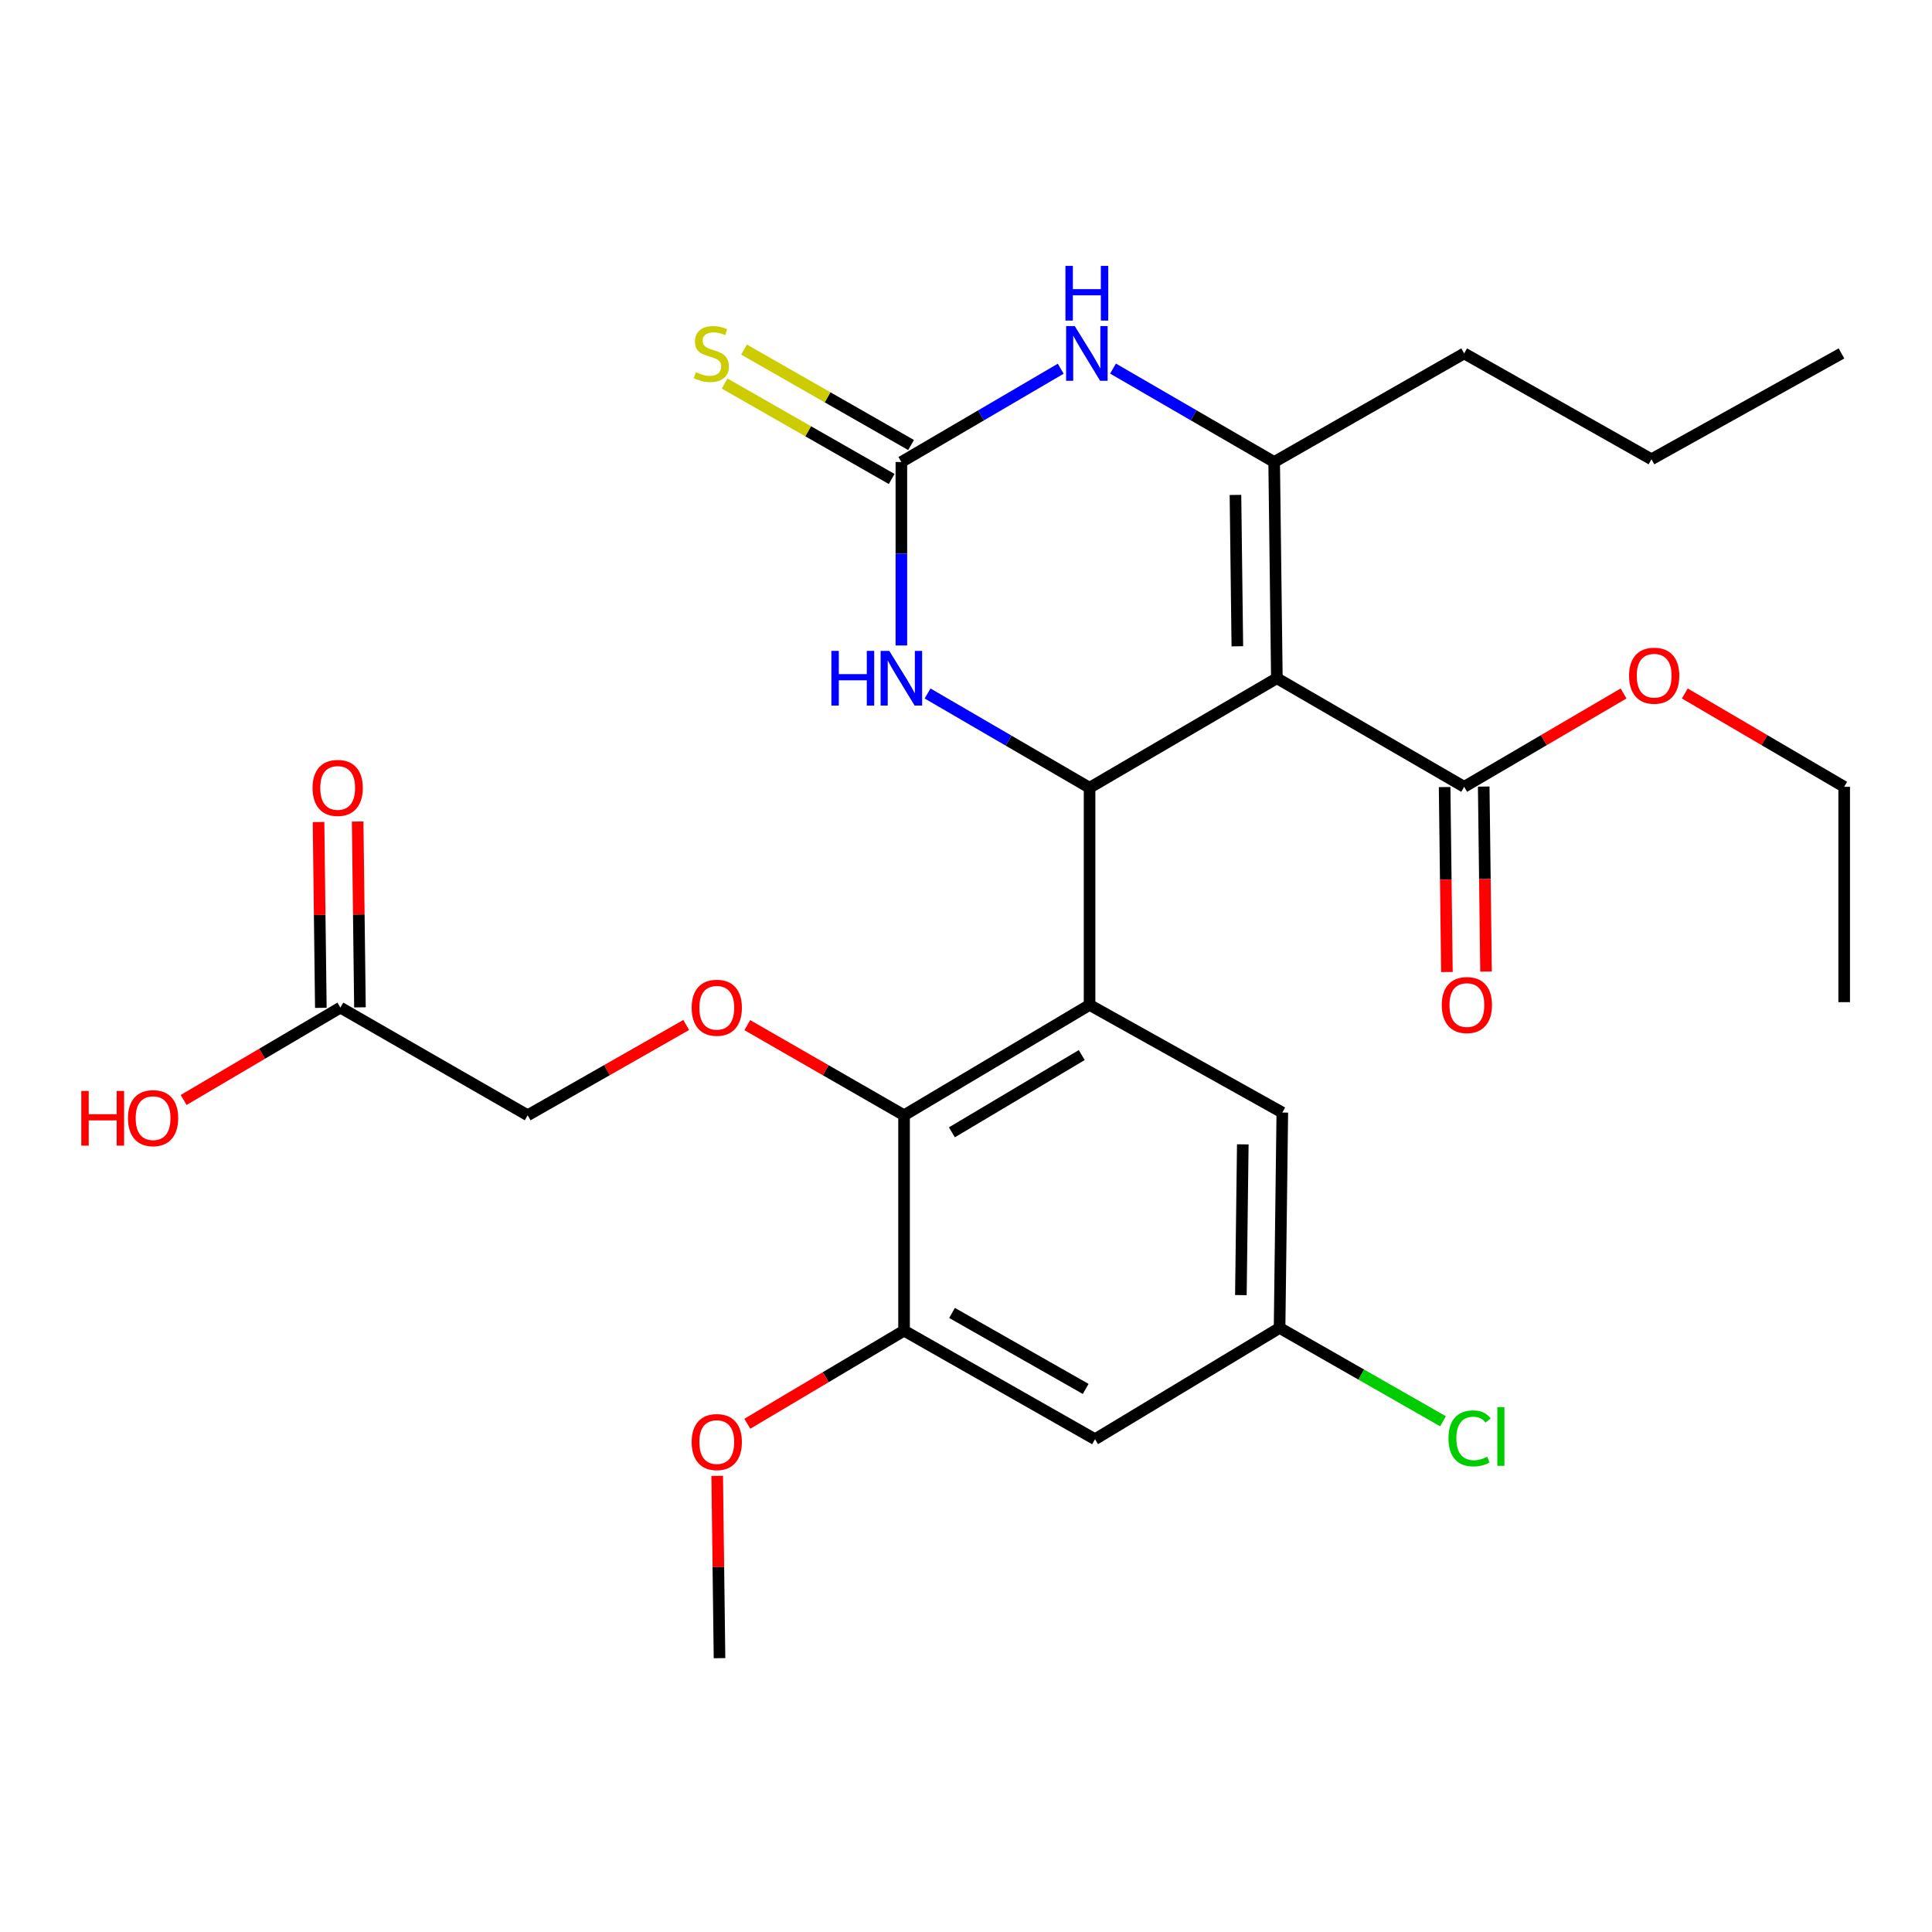 <?xml version='1.0' encoding='iso-8859-1'?>
<svg version='1.1' baseProfile='full'
              xmlns='http://www.w3.org/2000/svg'
                      xmlns:rdkit='http://www.rdkit.org/xml'
                      xmlns:xlink='http://www.w3.org/1999/xlink'
                  xml:space='preserve'
width='1000px' height='1000px' viewBox='0 0 1000 1000'>
<!-- END OF HEADER -->
<rect style='opacity:1.0;fill:#FFFFFF;stroke:none' width='1000' height='1000' x='0' y='0'> </rect>
<path class='bond-0' d='M 660.901,351.053 L 563.96,407.74' style='fill:none;fill-rule:evenodd;stroke:#000000;stroke-width:6px;stroke-linecap:butt;stroke-linejoin:miter;stroke-opacity:1' />
<path class='bond-2' d='M 660.901,351.053 L 659.506,239.131' style='fill:none;fill-rule:evenodd;stroke:#000000;stroke-width:6px;stroke-linecap:butt;stroke-linejoin:miter;stroke-opacity:1' />
<path class='bond-2' d='M 640.448,334.517 L 639.472,256.172' style='fill:none;fill-rule:evenodd;stroke:#000000;stroke-width:6px;stroke-linecap:butt;stroke-linejoin:miter;stroke-opacity:1' />
<path class='bond-7' d='M 660.901,351.053 L 757.852,407.256' style='fill:none;fill-rule:evenodd;stroke:#000000;stroke-width:6px;stroke-linecap:butt;stroke-linejoin:miter;stroke-opacity:1' />
<path class='bond-1' d='M 563.96,407.74 L 563.96,520.134' style='fill:none;fill-rule:evenodd;stroke:#000000;stroke-width:6px;stroke-linecap:butt;stroke-linejoin:miter;stroke-opacity:1' />
<path class='bond-5' d='M 563.96,407.74 L 522.032,383.341' style='fill:none;fill-rule:evenodd;stroke:#000000;stroke-width:6px;stroke-linecap:butt;stroke-linejoin:miter;stroke-opacity:1' />
<path class='bond-5' d='M 522.032,383.341 L 480.105,358.943' style='fill:none;fill-rule:evenodd;stroke:#0000FF;stroke-width:6px;stroke-linecap:butt;stroke-linejoin:miter;stroke-opacity:1' />
<path class='bond-6' d='M 563.96,520.134 L 467.942,577.259' style='fill:none;fill-rule:evenodd;stroke:#000000;stroke-width:6px;stroke-linecap:butt;stroke-linejoin:miter;stroke-opacity:1' />
<path class='bond-6' d='M 559.909,546.102 L 492.696,586.089' style='fill:none;fill-rule:evenodd;stroke:#000000;stroke-width:6px;stroke-linecap:butt;stroke-linejoin:miter;stroke-opacity:1' />
<path class='bond-11' d='M 563.96,520.134 L 663.724,575.853' style='fill:none;fill-rule:evenodd;stroke:#000000;stroke-width:6px;stroke-linecap:butt;stroke-linejoin:miter;stroke-opacity:1' />
<path class='bond-4' d='M 659.506,239.131 L 617.801,214.955' style='fill:none;fill-rule:evenodd;stroke:#000000;stroke-width:6px;stroke-linecap:butt;stroke-linejoin:miter;stroke-opacity:1' />
<path class='bond-4' d='M 617.801,214.955 L 576.096,190.779' style='fill:none;fill-rule:evenodd;stroke:#0000FF;stroke-width:6px;stroke-linecap:butt;stroke-linejoin:miter;stroke-opacity:1' />
<path class='bond-19' d='M 659.506,239.131 L 757.852,182.929' style='fill:none;fill-rule:evenodd;stroke:#000000;stroke-width:6px;stroke-linecap:butt;stroke-linejoin:miter;stroke-opacity:1' />
<path class='bond-3' d='M 466.547,239.131 L 507.79,214.988' style='fill:none;fill-rule:evenodd;stroke:#000000;stroke-width:6px;stroke-linecap:butt;stroke-linejoin:miter;stroke-opacity:1' />
<path class='bond-3' d='M 507.79,214.988 L 549.033,190.844' style='fill:none;fill-rule:evenodd;stroke:#0000FF;stroke-width:6px;stroke-linecap:butt;stroke-linejoin:miter;stroke-opacity:1' />
<path class='bond-12' d='M 471.569,230.342 L 428.34,205.644' style='fill:none;fill-rule:evenodd;stroke:#000000;stroke-width:6px;stroke-linecap:butt;stroke-linejoin:miter;stroke-opacity:1' />
<path class='bond-12' d='M 428.34,205.644 L 385.112,180.945' style='fill:none;fill-rule:evenodd;stroke:#CCCC00;stroke-width:6px;stroke-linecap:butt;stroke-linejoin:miter;stroke-opacity:1' />
<path class='bond-12' d='M 461.525,247.921 L 418.297,223.222' style='fill:none;fill-rule:evenodd;stroke:#000000;stroke-width:6px;stroke-linecap:butt;stroke-linejoin:miter;stroke-opacity:1' />
<path class='bond-12' d='M 418.297,223.222 L 375.069,198.524' style='fill:none;fill-rule:evenodd;stroke:#CCCC00;stroke-width:6px;stroke-linecap:butt;stroke-linejoin:miter;stroke-opacity:1' />
<path class='bond-28' d='M 466.547,239.131 L 466.547,286.613' style='fill:none;fill-rule:evenodd;stroke:#000000;stroke-width:6px;stroke-linecap:butt;stroke-linejoin:miter;stroke-opacity:1' />
<path class='bond-28' d='M 466.547,286.613 L 466.547,334.095' style='fill:none;fill-rule:evenodd;stroke:#0000FF;stroke-width:6px;stroke-linecap:butt;stroke-linejoin:miter;stroke-opacity:1' />
<path class='bond-8' d='M 467.942,577.259 L 467.942,688.743' style='fill:none;fill-rule:evenodd;stroke:#000000;stroke-width:6px;stroke-linecap:butt;stroke-linejoin:miter;stroke-opacity:1' />
<path class='bond-9' d='M 467.942,577.259 L 427.369,553.934' style='fill:none;fill-rule:evenodd;stroke:#000000;stroke-width:6px;stroke-linecap:butt;stroke-linejoin:miter;stroke-opacity:1' />
<path class='bond-9' d='M 427.369,553.934 L 386.797,530.61' style='fill:none;fill-rule:evenodd;stroke:#FF0000;stroke-width:6px;stroke-linecap:butt;stroke-linejoin:miter;stroke-opacity:1' />
<path class='bond-15' d='M 747.731,407.382 L 748.327,455.25' style='fill:none;fill-rule:evenodd;stroke:#000000;stroke-width:6px;stroke-linecap:butt;stroke-linejoin:miter;stroke-opacity:1' />
<path class='bond-15' d='M 748.327,455.25 L 748.923,503.118' style='fill:none;fill-rule:evenodd;stroke:#FF0000;stroke-width:6px;stroke-linecap:butt;stroke-linejoin:miter;stroke-opacity:1' />
<path class='bond-15' d='M 767.974,407.13 L 768.57,454.998' style='fill:none;fill-rule:evenodd;stroke:#000000;stroke-width:6px;stroke-linecap:butt;stroke-linejoin:miter;stroke-opacity:1' />
<path class='bond-15' d='M 768.57,454.998 L 769.167,502.866' style='fill:none;fill-rule:evenodd;stroke:#FF0000;stroke-width:6px;stroke-linecap:butt;stroke-linejoin:miter;stroke-opacity:1' />
<path class='bond-18' d='M 757.852,407.256 L 799.101,383.099' style='fill:none;fill-rule:evenodd;stroke:#000000;stroke-width:6px;stroke-linecap:butt;stroke-linejoin:miter;stroke-opacity:1' />
<path class='bond-18' d='M 799.101,383.099 L 840.35,358.941' style='fill:none;fill-rule:evenodd;stroke:#FF0000;stroke-width:6px;stroke-linecap:butt;stroke-linejoin:miter;stroke-opacity:1' />
<path class='bond-20' d='M 467.942,688.743 L 427.381,712.837' style='fill:none;fill-rule:evenodd;stroke:#000000;stroke-width:6px;stroke-linecap:butt;stroke-linejoin:miter;stroke-opacity:1' />
<path class='bond-20' d='M 427.381,712.837 L 386.82,736.932' style='fill:none;fill-rule:evenodd;stroke:#FF0000;stroke-width:6px;stroke-linecap:butt;stroke-linejoin:miter;stroke-opacity:1' />
<path class='bond-29' d='M 467.942,688.743 L 566.772,744.934' style='fill:none;fill-rule:evenodd;stroke:#000000;stroke-width:6px;stroke-linecap:butt;stroke-linejoin:miter;stroke-opacity:1' />
<path class='bond-29' d='M 492.773,679.572 L 561.954,718.906' style='fill:none;fill-rule:evenodd;stroke:#000000;stroke-width:6px;stroke-linecap:butt;stroke-linejoin:miter;stroke-opacity:1' />
<path class='bond-17' d='M 355.185,530.534 L 314.156,553.897' style='fill:none;fill-rule:evenodd;stroke:#FF0000;stroke-width:6px;stroke-linecap:butt;stroke-linejoin:miter;stroke-opacity:1' />
<path class='bond-17' d='M 314.156,553.897 L 273.127,577.259' style='fill:none;fill-rule:evenodd;stroke:#000000;stroke-width:6px;stroke-linecap:butt;stroke-linejoin:miter;stroke-opacity:1' />
<path class='bond-10' d='M 566.772,744.934 L 662.307,687.325' style='fill:none;fill-rule:evenodd;stroke:#000000;stroke-width:6px;stroke-linecap:butt;stroke-linejoin:miter;stroke-opacity:1' />
<path class='bond-14' d='M 663.724,575.853 L 662.307,687.325' style='fill:none;fill-rule:evenodd;stroke:#000000;stroke-width:6px;stroke-linecap:butt;stroke-linejoin:miter;stroke-opacity:1' />
<path class='bond-14' d='M 643.268,592.317 L 642.276,670.347' style='fill:none;fill-rule:evenodd;stroke:#000000;stroke-width:6px;stroke-linecap:butt;stroke-linejoin:miter;stroke-opacity:1' />
<path class='bond-13' d='M 176.187,521.529 L 273.127,577.259' style='fill:none;fill-rule:evenodd;stroke:#000000;stroke-width:6px;stroke-linecap:butt;stroke-linejoin:miter;stroke-opacity:1' />
<path class='bond-16' d='M 186.308,521.404 L 185.714,473.312' style='fill:none;fill-rule:evenodd;stroke:#000000;stroke-width:6px;stroke-linecap:butt;stroke-linejoin:miter;stroke-opacity:1' />
<path class='bond-16' d='M 185.714,473.312 L 185.12,425.22' style='fill:none;fill-rule:evenodd;stroke:#FF0000;stroke-width:6px;stroke-linecap:butt;stroke-linejoin:miter;stroke-opacity:1' />
<path class='bond-16' d='M 166.065,521.654 L 165.471,473.562' style='fill:none;fill-rule:evenodd;stroke:#000000;stroke-width:6px;stroke-linecap:butt;stroke-linejoin:miter;stroke-opacity:1' />
<path class='bond-16' d='M 165.471,473.562 L 164.876,425.47' style='fill:none;fill-rule:evenodd;stroke:#FF0000;stroke-width:6px;stroke-linecap:butt;stroke-linejoin:miter;stroke-opacity:1' />
<path class='bond-22' d='M 176.187,521.529 L 135.617,545.437' style='fill:none;fill-rule:evenodd;stroke:#000000;stroke-width:6px;stroke-linecap:butt;stroke-linejoin:miter;stroke-opacity:1' />
<path class='bond-22' d='M 135.617,545.437 L 95.048,569.346' style='fill:none;fill-rule:evenodd;stroke:#FF0000;stroke-width:6px;stroke-linecap:butt;stroke-linejoin:miter;stroke-opacity:1' />
<path class='bond-21' d='M 662.307,687.325 L 704.604,711.493' style='fill:none;fill-rule:evenodd;stroke:#000000;stroke-width:6px;stroke-linecap:butt;stroke-linejoin:miter;stroke-opacity:1' />
<path class='bond-21' d='M 704.604,711.493 L 746.901,735.66' style='fill:none;fill-rule:evenodd;stroke:#00CC00;stroke-width:6px;stroke-linecap:butt;stroke-linejoin:miter;stroke-opacity:1' />
<path class='bond-23' d='M 872.048,358.941 L 913.297,383.099' style='fill:none;fill-rule:evenodd;stroke:#FF0000;stroke-width:6px;stroke-linecap:butt;stroke-linejoin:miter;stroke-opacity:1' />
<path class='bond-23' d='M 913.297,383.099 L 954.545,407.256' style='fill:none;fill-rule:evenodd;stroke:#000000;stroke-width:6px;stroke-linecap:butt;stroke-linejoin:miter;stroke-opacity:1' />
<path class='bond-25' d='M 757.852,182.929 L 854.793,237.714' style='fill:none;fill-rule:evenodd;stroke:#000000;stroke-width:6px;stroke-linecap:butt;stroke-linejoin:miter;stroke-opacity:1' />
<path class='bond-24' d='M 371.224,763.887 L 371.821,811.075' style='fill:none;fill-rule:evenodd;stroke:#FF0000;stroke-width:6px;stroke-linecap:butt;stroke-linejoin:miter;stroke-opacity:1' />
<path class='bond-24' d='M 371.821,811.075 L 372.418,858.262' style='fill:none;fill-rule:evenodd;stroke:#000000;stroke-width:6px;stroke-linecap:butt;stroke-linejoin:miter;stroke-opacity:1' />
<path class='bond-26' d='M 954.545,407.256 L 954.545,518.717' style='fill:none;fill-rule:evenodd;stroke:#000000;stroke-width:6px;stroke-linecap:butt;stroke-linejoin:miter;stroke-opacity:1' />
<path class='bond-27' d='M 854.793,237.714 L 953.151,182.929' style='fill:none;fill-rule:evenodd;stroke:#000000;stroke-width:6px;stroke-linecap:butt;stroke-linejoin:miter;stroke-opacity:1' />
<path  class='atom-5' d='M 556.294 168.769
L 565.574 183.769
Q 566.494 185.249, 567.974 187.929
Q 569.454 190.609, 569.534 190.769
L 569.534 168.769
L 573.294 168.769
L 573.294 197.089
L 569.414 197.089
L 559.454 180.689
Q 558.294 178.769, 557.054 176.569
Q 555.854 174.369, 555.494 173.689
L 555.494 197.089
L 551.814 197.089
L 551.814 168.769
L 556.294 168.769
' fill='#0000FF'/>
<path  class='atom-5' d='M 551.474 137.617
L 555.314 137.617
L 555.314 149.657
L 569.794 149.657
L 569.794 137.617
L 573.634 137.617
L 573.634 165.937
L 569.794 165.937
L 569.794 152.857
L 555.314 152.857
L 555.314 165.937
L 551.474 165.937
L 551.474 137.617
' fill='#0000FF'/>
<path  class='atom-6' d='M 430.327 336.893
L 434.167 336.893
L 434.167 348.933
L 448.647 348.933
L 448.647 336.893
L 452.487 336.893
L 452.487 365.213
L 448.647 365.213
L 448.647 352.133
L 434.167 352.133
L 434.167 365.213
L 430.327 365.213
L 430.327 336.893
' fill='#0000FF'/>
<path  class='atom-6' d='M 460.287 336.893
L 469.567 351.893
Q 470.487 353.373, 471.967 356.053
Q 473.447 358.733, 473.527 358.893
L 473.527 336.893
L 477.287 336.893
L 477.287 365.213
L 473.407 365.213
L 463.447 348.813
Q 462.287 346.893, 461.047 344.693
Q 459.847 342.493, 459.487 341.813
L 459.487 365.213
L 455.807 365.213
L 455.807 336.893
L 460.287 336.893
' fill='#0000FF'/>
<path  class='atom-10' d='M 358.001 521.609
Q 358.001 514.809, 361.361 511.009
Q 364.721 507.209, 371.001 507.209
Q 377.281 507.209, 380.641 511.009
Q 384.001 514.809, 384.001 521.609
Q 384.001 528.489, 380.601 532.409
Q 377.201 536.289, 371.001 536.289
Q 364.761 536.289, 361.361 532.409
Q 358.001 528.529, 358.001 521.609
M 371.001 533.089
Q 375.321 533.089, 377.641 530.209
Q 380.001 527.289, 380.001 521.609
Q 380.001 516.049, 377.641 513.249
Q 375.321 510.409, 371.001 510.409
Q 366.681 510.409, 364.321 513.209
Q 362.001 516.009, 362.001 521.609
Q 362.001 527.329, 364.321 530.209
Q 366.681 533.089, 371.001 533.089
' fill='#FF0000'/>
<path  class='atom-13' d='M 360.178 192.649
Q 360.498 192.769, 361.818 193.329
Q 363.138 193.889, 364.578 194.249
Q 366.058 194.569, 367.498 194.569
Q 370.178 194.569, 371.738 193.289
Q 373.298 191.969, 373.298 189.689
Q 373.298 188.129, 372.498 187.169
Q 371.738 186.209, 370.538 185.689
Q 369.338 185.169, 367.338 184.569
Q 364.818 183.809, 363.298 183.089
Q 361.818 182.369, 360.738 180.849
Q 359.698 179.329, 359.698 176.769
Q 359.698 173.209, 362.098 171.009
Q 364.538 168.809, 369.338 168.809
Q 372.618 168.809, 376.338 170.369
L 375.418 173.449
Q 372.018 172.049, 369.458 172.049
Q 366.698 172.049, 365.178 173.209
Q 363.658 174.329, 363.698 176.289
Q 363.698 177.809, 364.458 178.729
Q 365.258 179.649, 366.378 180.169
Q 367.538 180.689, 369.458 181.289
Q 372.018 182.089, 373.538 182.889
Q 375.058 183.689, 376.138 185.329
Q 377.258 186.929, 377.258 189.689
Q 377.258 193.609, 374.618 195.729
Q 372.018 197.809, 367.658 197.809
Q 365.138 197.809, 363.218 197.249
Q 361.338 196.729, 359.098 195.809
L 360.178 192.649
' fill='#CCCC00'/>
<path  class='atom-16' d='M 746.258 520.214
Q 746.258 513.414, 749.618 509.614
Q 752.978 505.814, 759.258 505.814
Q 765.538 505.814, 768.898 509.614
Q 772.258 513.414, 772.258 520.214
Q 772.258 527.094, 768.858 531.014
Q 765.458 534.894, 759.258 534.894
Q 753.018 534.894, 749.618 531.014
Q 746.258 527.134, 746.258 520.214
M 759.258 531.694
Q 763.578 531.694, 765.898 528.814
Q 768.258 525.894, 768.258 520.214
Q 768.258 514.654, 765.898 511.854
Q 763.578 509.014, 759.258 509.014
Q 754.938 509.014, 752.578 511.814
Q 750.258 514.614, 750.258 520.214
Q 750.258 525.934, 752.578 528.814
Q 754.938 531.694, 759.258 531.694
' fill='#FF0000'/>
<path  class='atom-17' d='M 161.781 407.82
Q 161.781 401.02, 165.141 397.22
Q 168.501 393.42, 174.781 393.42
Q 181.061 393.42, 184.421 397.22
Q 187.781 401.02, 187.781 407.82
Q 187.781 414.7, 184.381 418.62
Q 180.981 422.5, 174.781 422.5
Q 168.541 422.5, 165.141 418.62
Q 161.781 414.74, 161.781 407.82
M 174.781 419.3
Q 179.101 419.3, 181.421 416.42
Q 183.781 413.5, 183.781 407.82
Q 183.781 402.26, 181.421 399.46
Q 179.101 396.62, 174.781 396.62
Q 170.461 396.62, 168.101 399.42
Q 165.781 402.22, 165.781 407.82
Q 165.781 413.54, 168.101 416.42
Q 170.461 419.3, 174.781 419.3
' fill='#FF0000'/>
<path  class='atom-19' d='M 843.199 349.739
Q 843.199 342.939, 846.559 339.139
Q 849.919 335.339, 856.199 335.339
Q 862.479 335.339, 865.839 339.139
Q 869.199 342.939, 869.199 349.739
Q 869.199 356.619, 865.799 360.539
Q 862.399 364.419, 856.199 364.419
Q 849.959 364.419, 846.559 360.539
Q 843.199 356.659, 843.199 349.739
M 856.199 361.219
Q 860.519 361.219, 862.839 358.339
Q 865.199 355.419, 865.199 349.739
Q 865.199 344.179, 862.839 341.379
Q 860.519 338.539, 856.199 338.539
Q 851.879 338.539, 849.519 341.339
Q 847.199 344.139, 847.199 349.739
Q 847.199 355.459, 849.519 358.339
Q 851.879 361.219, 856.199 361.219
' fill='#FF0000'/>
<path  class='atom-21' d='M 358.001 746.409
Q 358.001 739.609, 361.361 735.809
Q 364.721 732.009, 371.001 732.009
Q 377.281 732.009, 380.641 735.809
Q 384.001 739.609, 384.001 746.409
Q 384.001 753.289, 380.601 757.209
Q 377.201 761.089, 371.001 761.089
Q 364.761 761.089, 361.361 757.209
Q 358.001 753.329, 358.001 746.409
M 371.001 757.889
Q 375.321 757.889, 377.641 755.009
Q 380.001 752.089, 380.001 746.409
Q 380.001 740.849, 377.641 738.049
Q 375.321 735.209, 371.001 735.209
Q 366.681 735.209, 364.321 738.009
Q 362.001 740.809, 362.001 746.409
Q 362.001 752.129, 364.321 755.009
Q 366.681 757.889, 371.001 757.889
' fill='#FF0000'/>
<path  class='atom-22' d='M 749.733 744.497
Q 749.733 737.457, 753.013 733.777
Q 756.333 730.057, 762.613 730.057
Q 768.453 730.057, 771.573 734.177
L 768.933 736.337
Q 766.653 733.337, 762.613 733.337
Q 758.333 733.337, 756.053 736.217
Q 753.813 739.057, 753.813 744.497
Q 753.813 750.097, 756.133 752.977
Q 758.493 755.857, 763.053 755.857
Q 766.173 755.857, 769.813 753.977
L 770.933 756.977
Q 769.453 757.937, 767.213 758.497
Q 764.973 759.057, 762.493 759.057
Q 756.333 759.057, 753.013 755.297
Q 749.733 751.537, 749.733 744.497
' fill='#00CC00'/>
<path  class='atom-22' d='M 775.013 728.337
L 778.693 728.337
L 778.693 758.697
L 775.013 758.697
L 775.013 728.337
' fill='#00CC00'/>
<path  class='atom-23' d='M 42.075 564.665
L 45.915 564.665
L 45.915 576.705
L 60.395 576.705
L 60.395 564.665
L 64.235 564.665
L 64.235 592.985
L 60.395 592.985
L 60.395 579.905
L 45.915 579.905
L 45.915 592.985
L 42.075 592.985
L 42.075 564.665
' fill='#FF0000'/>
<path  class='atom-23' d='M 66.235 578.745
Q 66.235 571.945, 69.595 568.145
Q 72.955 564.345, 79.235 564.345
Q 85.515 564.345, 88.875 568.145
Q 92.235 571.945, 92.235 578.745
Q 92.235 585.625, 88.835 589.545
Q 85.435 593.425, 79.235 593.425
Q 72.995 593.425, 69.595 589.545
Q 66.235 585.665, 66.235 578.745
M 79.235 590.225
Q 83.555 590.225, 85.875 587.345
Q 88.235 584.425, 88.235 578.745
Q 88.235 573.185, 85.875 570.385
Q 83.555 567.545, 79.235 567.545
Q 74.915 567.545, 72.555 570.345
Q 70.235 573.145, 70.235 578.745
Q 70.235 584.465, 72.555 587.345
Q 74.915 590.225, 79.235 590.225
' fill='#FF0000'/>
</svg>
